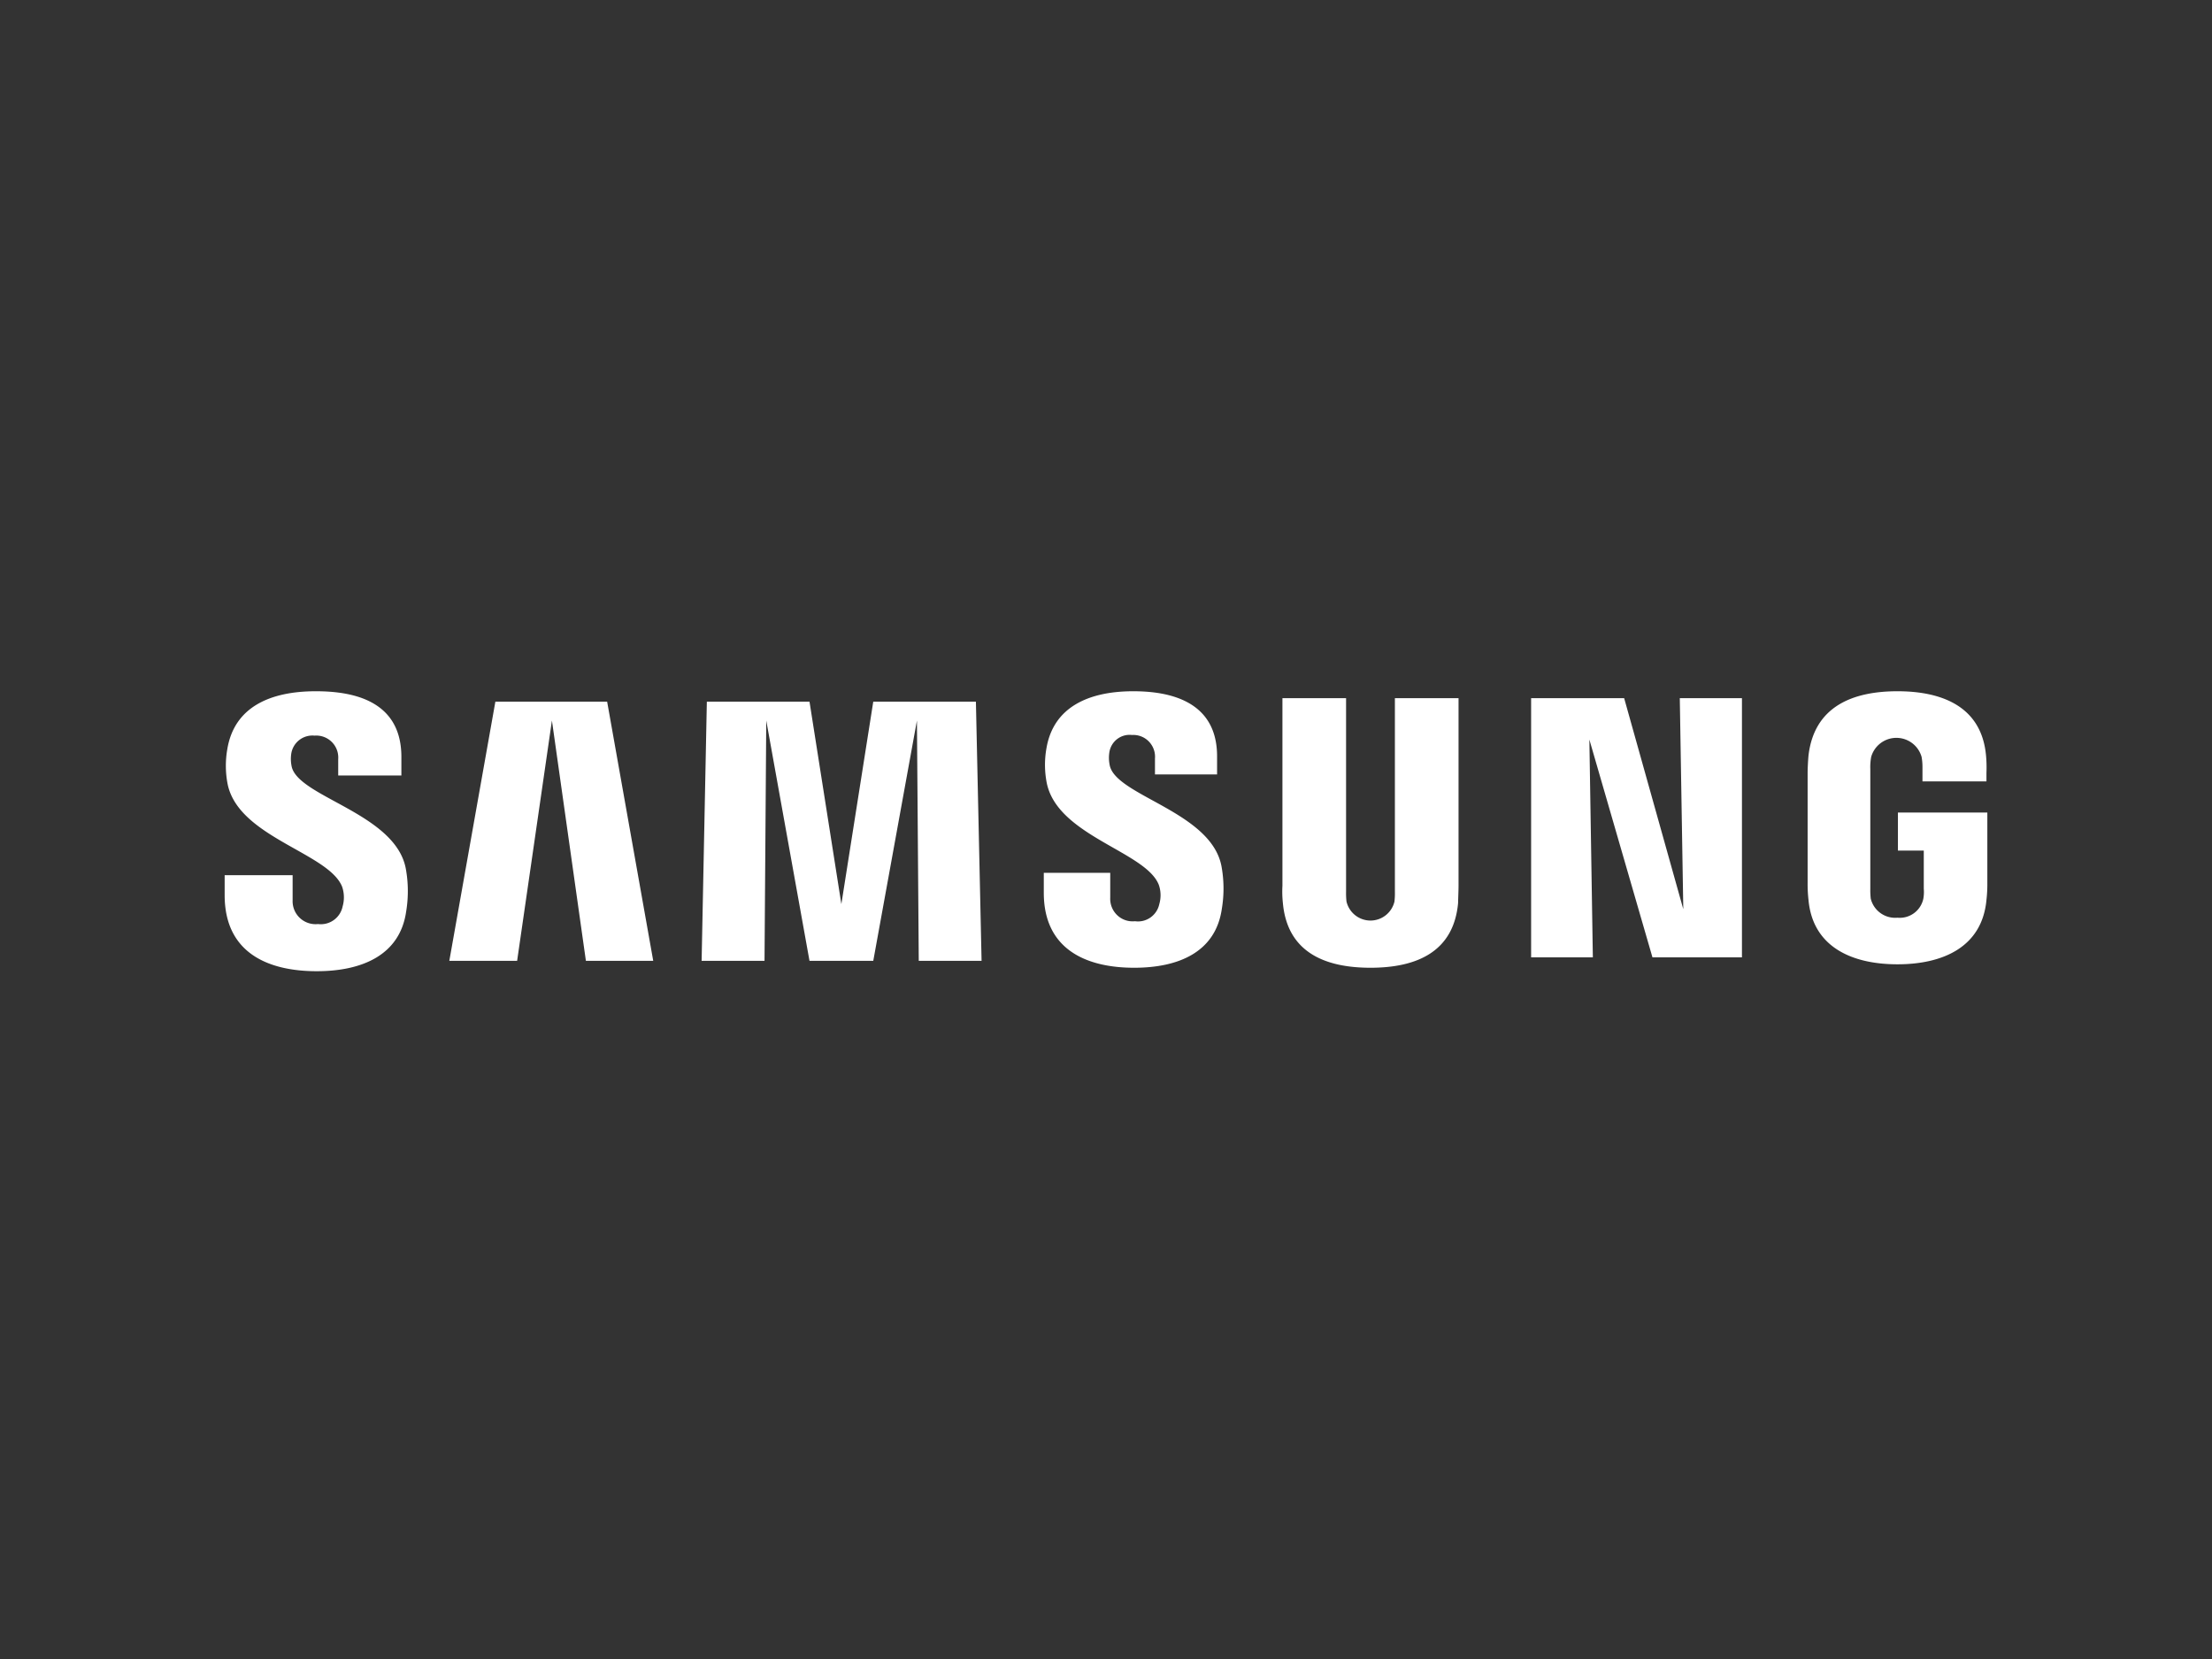 <svg width="640" height="480" xmlns="http://www.w3.org/2000/svg"><rect width="100%" height="100%" fill="#333333" stroke="none"/><path d="M65 258.98v-5.767h19.665v7.324a6.64 6.64 0 0 0 2.122 5.086 6.651 6.651 0 0 0 5.234 1.735 6.438 6.438 0 0 0 7.113-5.116 9.529 9.529 0 0 0-.128-5.636c-3.814-9.814-29.82-14.269-33.119-29.607a27.82 27.82 0 0 1-.123-10.232C67.79 204.455 78.32 200 91.386 200c10.402 0 24.747 2.494 24.747 19.005v5.376H97.854v-4.72a6.358 6.358 0 0 0-1.853-4.984 6.37 6.37 0 0 0-4.995-1.836 6.194 6.194 0 0 0-6.72 5.115 10.513 10.513 0 0 0 .128 3.931c2.133 8.778 29.94 13.501 32.982 29.36.761 4.113.803 8.326.123 12.453-1.779 12.58-12.685 17.3-25.877 17.3C77.8 281 65 275.884 65 258.98zm237-.689v-5.75h19.225v7.192a6.542 6.542 0 0 0 2.023 5.064 6.453 6.453 0 0 0 5.14 1.741c3.278.463 6.353-1.707 7.036-4.967.521-1.801.478-3.72-.122-5.496-3.647-9.672-29.16-14.116-32.419-29.42a27.264 27.264 0 0 1-.127-10.067c2.012-12.16 12.442-16.588 25.129-16.588 10.18 0 24.254 2.616 24.254 18.83v5.23h-17.97v-4.601a6.34 6.34 0 0 0-1.783-4.933 6.254 6.254 0 0 0-4.873-1.872c-3.149-.374-6.03 1.817-6.534 4.967a10.542 10.542 0 0 0 .123 3.922c2.007 8.766 29.274 13.342 32.3 29.033.754 4.058.795 8.219.123 12.292C351.767 275.423 341.087 280 328.147 280 314.568 280 302 274.9 302 258.291zm69.175 2.955a30.764 30.764 0 0 1-.127-4.988V202h18.413v55.963c-.023.964.018 1.928.123 2.887a7.142 7.142 0 0 0 6.938 5.496 7.142 7.142 0 0 0 6.937-5.496c.11-.958.152-1.923.127-2.887V202H422v54.258c0 1.445-.127 4.195-.127 4.984C420.6 275.392 409.89 280 396.523 280c-13.365 0-24.084-4.604-25.348-18.758v.004zm152.08-.848a40.636 40.636 0 0 1-.253-4.98V223.59c0-1.313.124-3.67.252-4.983C524.901 204.459 535.935 200 549 200c12.937 0 24.347 4.454 25.618 18.607.152 1.656.193 3.32.124 4.983v2.489H556.23v-4.194a16.15 16.15 0 0 0-.252-2.886 7.579 7.579 0 0 0-7.294-5.515 7.579 7.579 0 0 0-7.293 5.515 16.069 16.069 0 0 0-.252 3.533v34.6c-.022.964.021 1.928.128 2.886a7.28 7.28 0 0 0 7.733 5.503 6.965 6.965 0 0 0 7.481-5.503c.171-.952.214-1.922.128-2.885v-11.024h-7.481V235.1h25.87v20.311a39.946 39.946 0 0 1-.256 4.98c-1.28 13.76-12.797 18.61-25.746 18.61-12.95 0-24.475-4.847-25.742-18.602zM265.825 278l-.527-69.532L252.663 278h-18.45l-12.512-69.532-.502 69.532H203l1.513-75h29.7l9.219 58.592L252.663 203h29.696L284 278h-18.174zm-96.306 0l-9.83-69.532L149.62 278H130l13.328-75h32.335L189 278h-19.48zm308.59-1l-18.256-63.025L460.861 277H443v-75h26.919l17.108 61.052L486.016 202H504v75h-25.89z" fill="#FFF"/></svg>